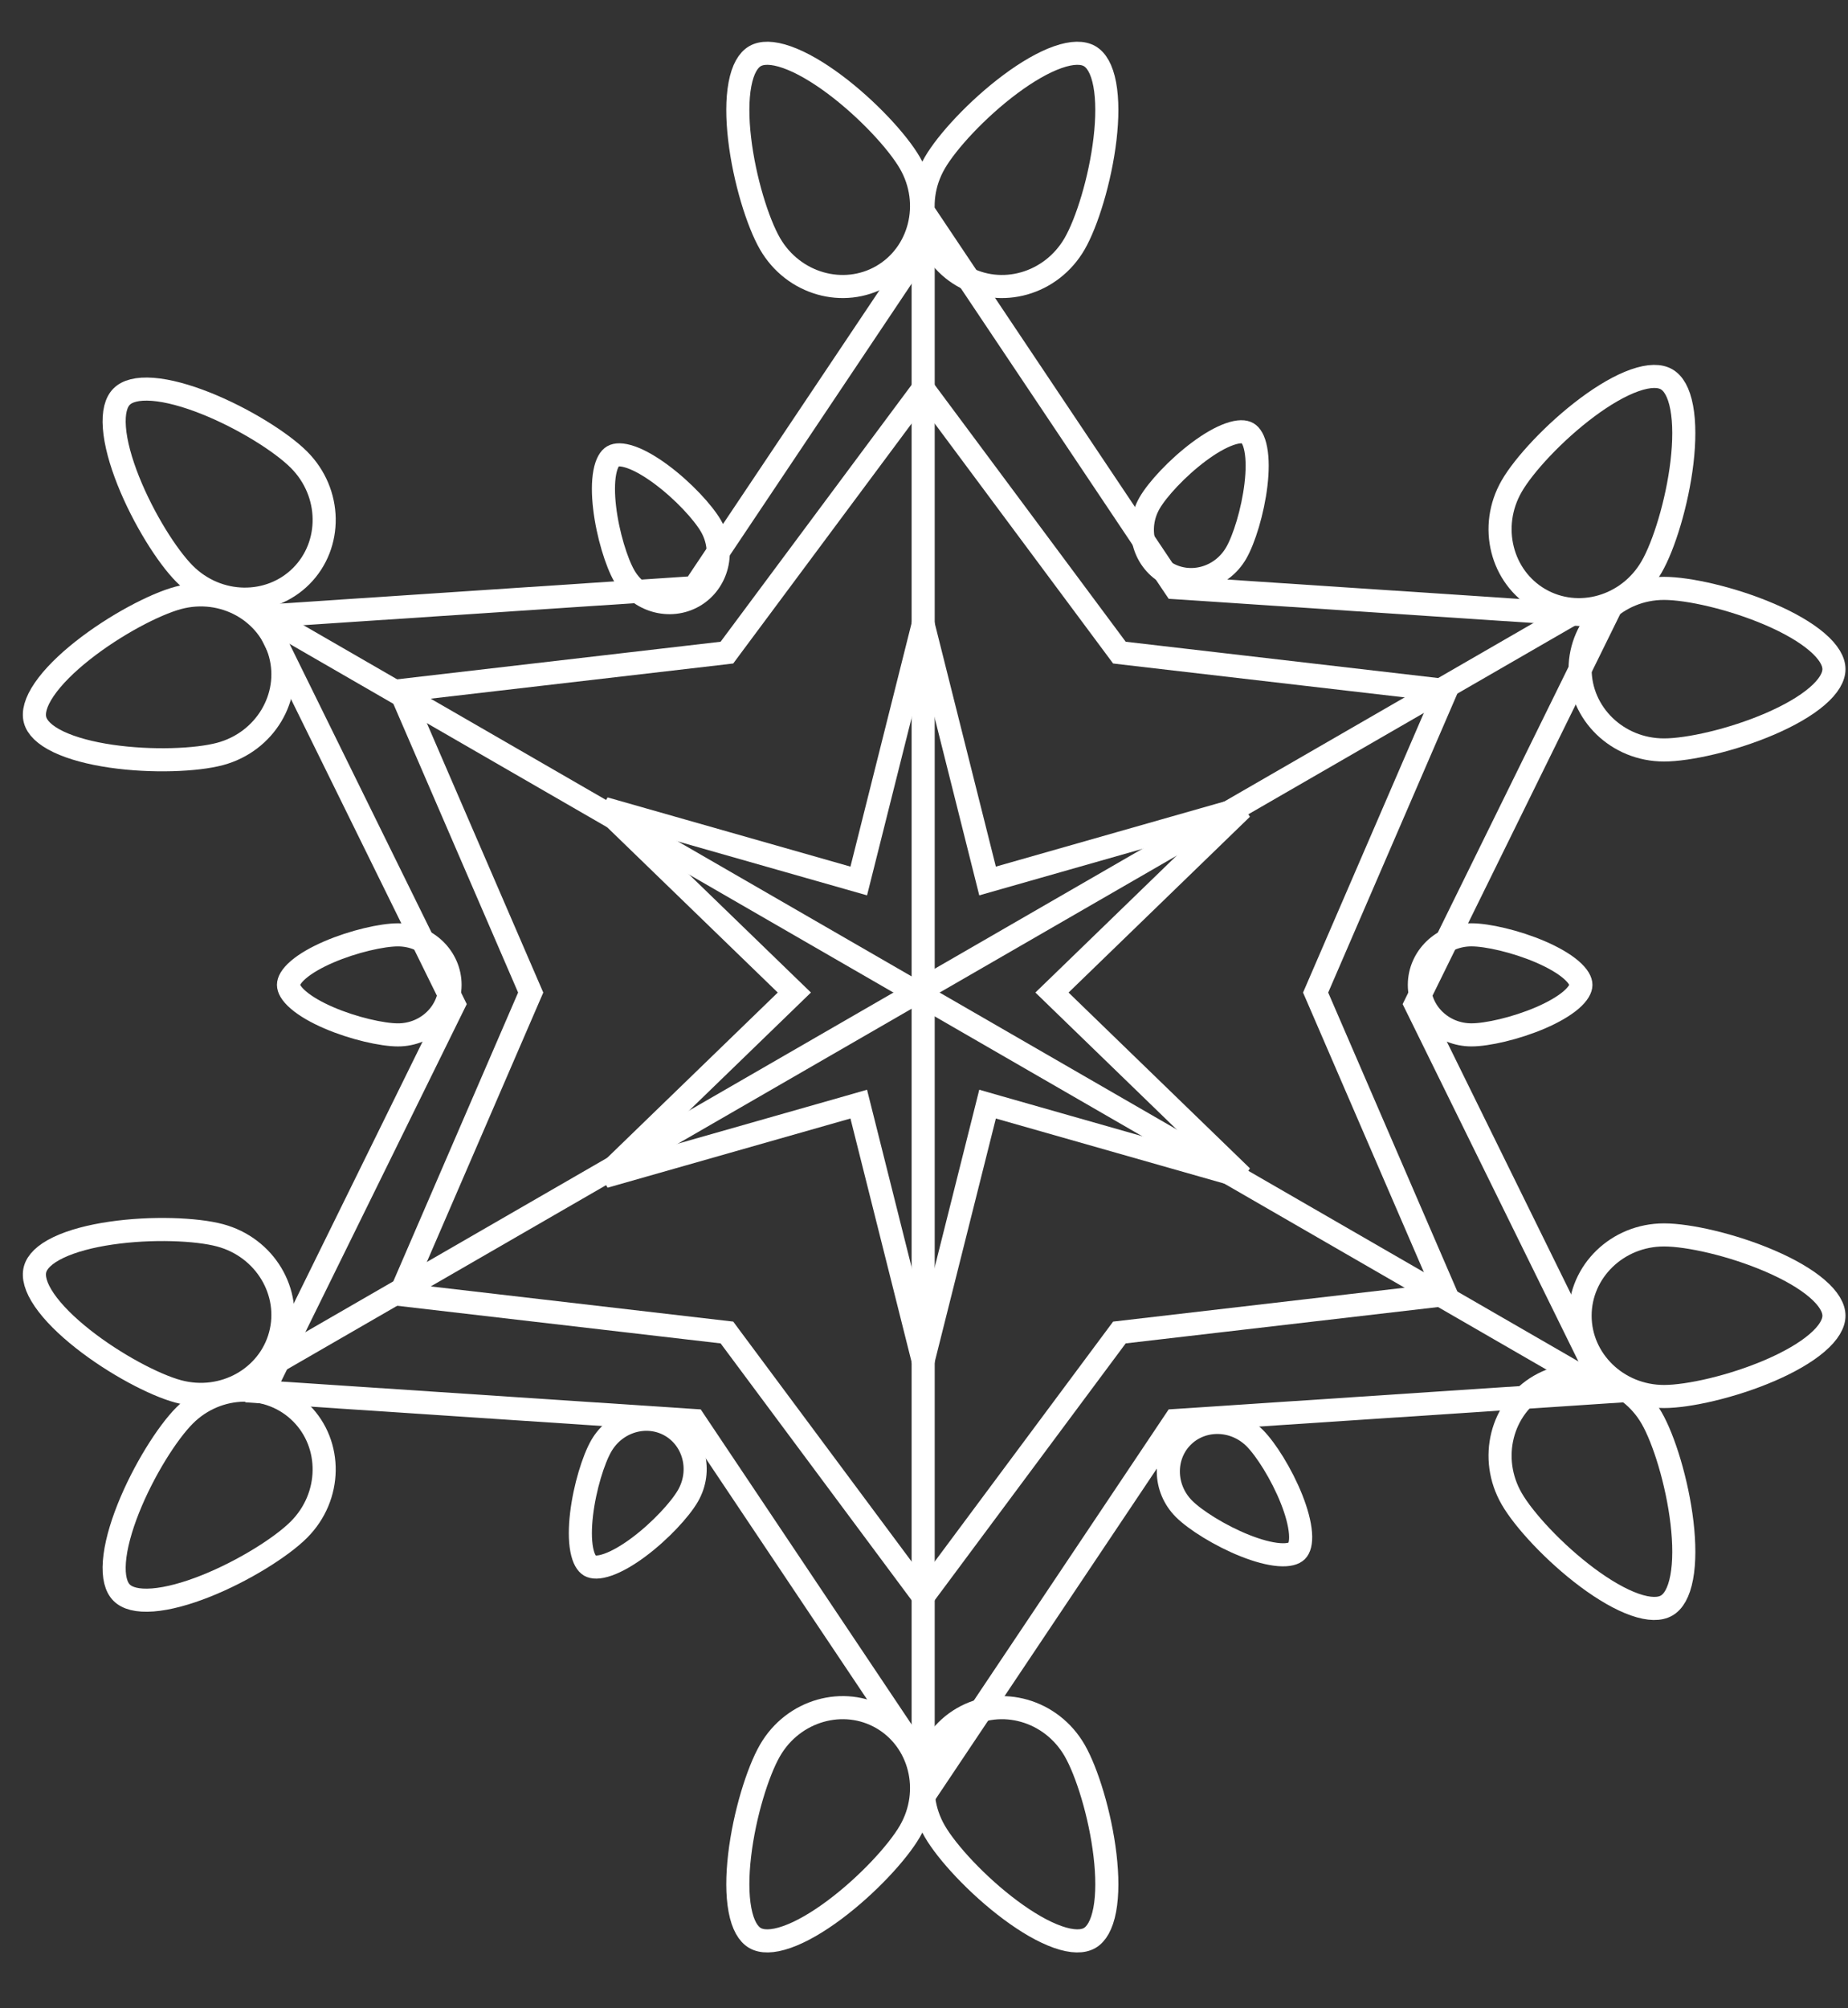 <?xml version="1.0" encoding="UTF-8"?> <svg xmlns="http://www.w3.org/2000/svg" width="81" height="88" viewBox="0 0 81 88" fill="none"><rect x="0" y="0" width="81" height="88" fill="#333333" stroke="none"/><path d="M40.463 11.127C40.463 37.2 40.463 76.374 40.463 76.374" stroke="white" stroke-width="1.012"></path><line x1="11.38" y1="26.875" x2="69.2" y2="60.257" stroke="white" stroke-width="1.012"></line><line x1="69.2" y1="26.739" x2="11.38" y2="60.121" stroke="white" stroke-width="1.012"></line><path d="M51.145 25.116C50.111 24.519 49.75 23.148 50.389 22.041C50.73 21.451 51.599 20.503 52.552 19.793C53.025 19.44 53.49 19.169 53.891 19.028C54.307 18.881 54.554 18.907 54.685 18.984C54.817 19.06 54.964 19.261 55.044 19.694C55.123 20.112 55.12 20.65 55.051 21.236C54.912 22.416 54.526 23.642 54.185 24.233C53.546 25.34 52.179 25.713 51.145 25.116Z" stroke="white" stroke-width="1.012"></path><path d="M19.726 43.16C19.726 44.355 18.719 45.353 17.441 45.353C16.759 45.352 15.503 45.074 14.412 44.604C13.87 44.37 13.403 44.103 13.08 43.826C12.745 43.539 12.645 43.313 12.645 43.16C12.645 43.008 12.746 42.781 13.08 42.494C13.403 42.218 13.871 41.951 14.412 41.718C15.503 41.248 16.759 40.969 17.441 40.969C18.718 40.969 19.726 41.966 19.726 43.16Z" stroke="white" stroke-width="1.012"></path><path d="M30.408 26.127C29.373 26.724 28.005 26.351 27.366 25.244C27.026 24.654 26.639 23.427 26.501 22.247C26.432 21.661 26.43 21.123 26.508 20.705C26.589 20.272 26.735 20.071 26.867 19.995C26.999 19.919 27.246 19.893 27.662 20.039C28.063 20.18 28.527 20.452 29 20.805C29.953 21.514 30.822 22.462 31.163 23.053C31.802 24.159 31.442 25.53 30.408 26.127Z" stroke="white" stroke-width="1.012"></path><path d="M29.395 62.481C30.43 63.078 30.791 64.45 30.152 65.556C29.811 66.147 28.942 67.095 27.989 67.805C27.516 68.157 27.051 68.428 26.649 68.569C26.234 68.716 25.987 68.69 25.855 68.614C25.723 68.537 25.577 68.336 25.496 67.903C25.418 67.485 25.421 66.947 25.49 66.362C25.628 65.182 26.014 63.955 26.355 63.364C26.994 62.258 28.361 61.884 29.395 62.481Z" stroke="white" stroke-width="1.012"></path><path d="M62.212 43.161C62.212 41.966 63.219 40.968 64.497 40.968C65.179 40.968 66.434 41.247 67.525 41.717C68.067 41.951 68.534 42.218 68.858 42.495C69.192 42.782 69.293 43.008 69.293 43.161C69.293 43.313 69.192 43.54 68.858 43.827C68.534 44.103 68.067 44.37 67.525 44.603C66.434 45.073 65.179 45.352 64.497 45.352C63.219 45.352 62.212 44.355 62.212 43.161Z" stroke="white" stroke-width="1.012"></path><path d="M51.832 62.96C52.677 62.115 54.094 62.122 54.998 63.025C55.48 63.508 56.171 64.592 56.61 65.696C56.828 66.245 56.969 66.764 57.002 67.188C57.036 67.627 56.947 67.859 56.839 67.967C56.731 68.075 56.499 68.164 56.06 68.13C55.636 68.097 55.117 67.955 54.569 67.737C53.465 67.298 52.38 66.607 51.898 66.125C50.995 65.222 50.988 63.804 51.832 62.96Z" stroke="white" stroke-width="1.012"></path><path d="M38.657 12.098C36.977 13.067 34.775 12.455 33.75 10.681C33.217 9.757 32.629 7.881 32.419 6.088C32.314 5.196 32.308 4.36 32.432 3.698C32.558 3.021 32.8 2.631 33.093 2.461C33.386 2.292 33.845 2.278 34.494 2.507C35.13 2.731 35.85 3.154 36.571 3.691C38.018 4.77 39.349 6.217 39.883 7.141C40.907 8.915 40.336 11.128 38.657 12.098Z" stroke="white" stroke-width="1.012"></path><path d="M42.197 75.295C43.876 74.325 46.079 74.937 47.103 76.711C47.636 77.635 48.224 79.511 48.434 81.304C48.539 82.197 48.546 83.032 48.422 83.694C48.295 84.371 48.053 84.762 47.76 84.931C47.467 85.1 47.008 85.114 46.359 84.885C45.724 84.661 45.003 84.238 44.283 83.701C42.835 82.623 41.504 81.175 40.971 80.252C39.947 78.478 40.517 76.265 42.197 75.295Z" stroke="white" stroke-width="1.012"></path><path d="M67.487 26.26C65.807 25.29 65.236 23.077 66.26 21.303C66.793 20.379 68.125 18.932 69.572 17.853C70.293 17.316 71.013 16.893 71.648 16.669C72.298 16.44 72.757 16.454 73.05 16.624C73.343 16.793 73.585 17.183 73.711 17.86C73.835 18.522 73.828 19.358 73.724 20.25C73.513 22.043 72.926 23.919 72.392 24.843C71.368 26.617 69.166 27.229 67.487 26.26Z" stroke="white" stroke-width="1.012"></path><path d="M12.284 28.669C12.786 30.542 11.625 32.511 9.646 33.041C8.616 33.317 6.651 33.4 4.865 33.139C3.976 33.009 3.167 32.799 2.559 32.508C1.938 32.21 1.624 31.875 1.536 31.548C1.449 31.221 1.554 30.775 1.943 30.207C2.324 29.651 2.919 29.065 3.624 28.508C5.04 27.389 6.783 26.478 7.813 26.201C9.792 25.672 11.782 26.796 12.284 28.669Z" stroke="white" stroke-width="1.012"></path><path d="M69.257 57.66C69.257 55.721 70.888 54.119 72.936 54.119C74.003 54.119 75.922 54.548 77.58 55.263C78.405 55.618 79.132 56.031 79.643 56.469C80.166 56.917 80.384 57.322 80.384 57.66C80.383 57.999 80.166 58.403 79.643 58.851C79.132 59.289 78.405 59.701 77.58 60.057C75.922 60.771 74.003 61.2 72.936 61.2C70.888 61.2 69.257 59.599 69.257 57.66Z" stroke="white" stroke-width="1.012"></path><path d="M13.2 61.929C14.571 63.3 14.55 65.586 13.102 67.035C12.348 67.789 10.687 68.843 9.01 69.51C8.175 69.842 7.369 70.064 6.698 70.116C6.011 70.169 5.571 70.037 5.332 69.797C5.093 69.558 4.961 69.118 5.014 68.432C5.066 67.76 5.288 66.955 5.62 66.12C6.287 64.443 7.341 62.782 8.095 62.028C9.543 60.58 11.829 60.558 13.2 61.929Z" stroke="white" stroke-width="1.012"></path><path d="M42.197 12.098C40.518 11.128 39.946 8.915 40.971 7.141C41.504 6.217 42.835 4.77 44.283 3.691C45.003 3.154 45.724 2.731 46.359 2.507C47.008 2.278 47.468 2.292 47.761 2.462C48.054 2.631 48.295 3.021 48.422 3.698C48.545 4.36 48.539 5.196 48.434 6.088C48.224 7.881 47.636 9.757 47.103 10.681C46.079 12.455 43.877 13.067 42.197 12.098Z" stroke="white" stroke-width="1.012"></path><path d="M38.656 75.294C40.336 76.264 40.907 78.477 39.883 80.252C39.349 81.175 38.018 82.623 36.571 83.701C35.85 84.238 35.13 84.662 34.495 84.885C33.845 85.114 33.386 85.1 33.093 84.931C32.8 84.761 32.558 84.371 32.432 83.694C32.308 83.032 32.314 82.197 32.419 81.304C32.629 79.511 33.217 77.635 33.75 76.711C34.775 74.937 36.977 74.325 38.656 75.294Z" stroke="white" stroke-width="1.012"></path><path d="M69.257 29.326C69.257 27.387 70.888 25.785 72.936 25.785C74.003 25.785 75.922 26.215 77.58 26.929C78.405 27.284 79.132 27.697 79.643 28.135C80.166 28.583 80.384 28.988 80.384 29.326C80.383 29.665 80.166 30.069 79.643 30.517C79.132 30.955 78.405 31.367 77.58 31.723C75.922 32.437 74.003 32.866 72.936 32.866C70.888 32.866 69.257 31.265 69.257 29.326Z" stroke="white" stroke-width="1.012"></path><path d="M13.201 25.249C11.829 26.62 9.543 26.599 8.095 25.151C7.34 24.396 6.287 22.736 5.62 21.059C5.288 20.224 5.065 19.418 5.014 18.747C4.961 18.06 5.093 17.62 5.333 17.381C5.572 17.142 6.012 17.01 6.698 17.062C7.369 17.114 8.175 17.337 9.01 17.669C10.687 18.336 12.348 19.389 13.102 20.144C14.55 21.592 14.572 23.877 13.201 25.249Z" stroke="white" stroke-width="1.012"></path><path d="M67.486 60.726C69.165 59.757 71.368 60.368 72.392 62.142C72.926 63.066 73.514 64.943 73.724 66.736C73.829 67.628 73.835 68.464 73.711 69.126C73.585 69.803 73.343 70.193 73.049 70.362C72.756 70.531 72.298 70.545 71.648 70.317C71.013 70.093 70.293 69.669 69.572 69.133C68.125 68.054 66.793 66.607 66.26 65.683C65.236 63.909 65.807 61.696 67.486 60.726Z" stroke="white" stroke-width="1.012"></path><path d="M12.284 58.509C11.782 60.382 9.792 61.507 7.813 60.977C6.783 60.701 5.04 59.79 3.624 58.671C2.919 58.114 2.323 57.527 1.943 56.972C1.554 56.404 1.449 55.956 1.536 55.629C1.624 55.303 1.939 54.968 2.559 54.671C3.167 54.38 3.976 54.17 4.865 54.04C6.651 53.779 8.616 53.861 9.646 54.137C11.625 54.668 12.786 56.636 12.284 58.509Z" stroke="white" stroke-width="1.012"></path><path d="M40.395 76.249C40.395 76.296 40.405 76.342 40.405 76.388" stroke="white" stroke-width="1.012" stroke-linecap="round"></path><path d="M48.934 28.424L49.065 28.6L49.281 28.626L63.383 30.264L57.752 43.297L57.665 43.498L57.752 43.698L63.383 56.73L49.281 58.37L49.065 58.395L48.934 58.571L40.463 69.962L31.992 58.571L31.862 58.395L31.645 58.37L17.542 56.73L23.174 43.698L23.261 43.498L23.174 43.297L17.542 30.264L31.645 28.626L31.862 28.6L31.992 28.424L40.463 17.033L48.934 28.424Z" stroke="white" stroke-width="1.012"></path><path d="M51.367 25.547L51.506 25.753L51.754 25.769L70.404 27.008L62.153 43.78L62.043 44.004L62.153 44.227L70.404 60.999L51.754 62.238L51.506 62.254L51.367 62.461L40.969 77.994L30.57 62.461L30.432 62.254L30.184 62.238L11.532 60.999L19.785 44.227L19.895 44.004L19.785 43.78L11.532 27.008L30.184 25.769L30.432 25.753L30.57 25.547L40.969 10.012L51.367 25.547Z" stroke="white" stroke-width="1.012"></path><path d="M43.159 38.102L43.286 38.608L43.788 38.465L54.432 35.432L46.484 43.134L46.109 43.497L46.484 43.861L54.432 51.563L43.788 48.531L43.286 48.387L43.159 48.894L40.463 59.628L37.767 48.894L37.64 48.387L37.138 48.531L26.492 51.563L34.442 43.861L34.817 43.497L34.442 43.134L26.492 35.432L37.138 38.465L37.64 38.608L37.767 38.102L40.463 27.366L43.159 38.102Z" stroke="white" stroke-width="1.012"></path></svg> 